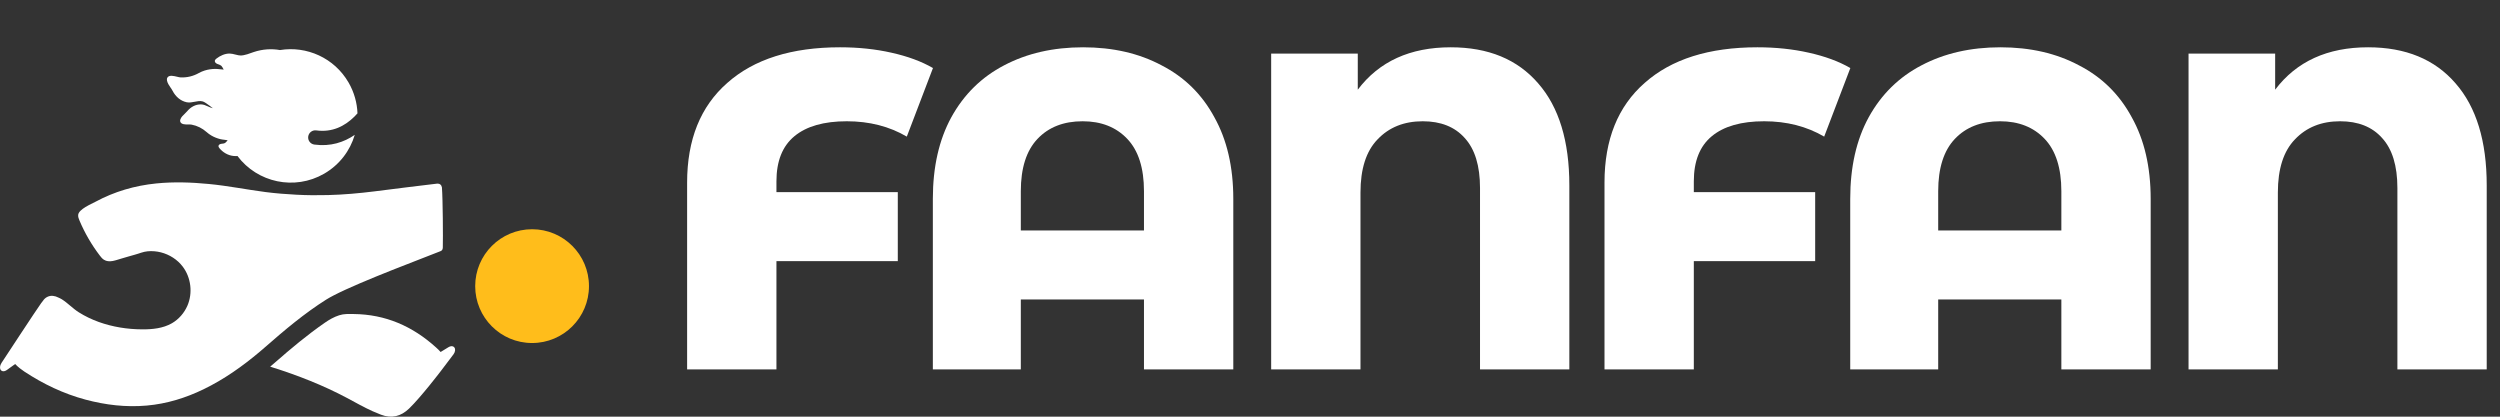 <svg width="144" height="24" viewBox="0 0 144 24" fill="none" xmlns="http://www.w3.org/2000/svg">
<rect x="0" y="0" width="144" height="24" fill="#333333" stroke="none"/>
<path d="M33.925 16.481C33.925 18.291 32.458 19.758 30.648 19.758C28.838 19.758 27.371 18.291 27.371 16.481C27.371 14.671 28.838 13.204 30.648 13.204C32.458 13.204 33.925 14.671 33.925 16.481Z" fill="#FFBD1B"/>
<path d="M18.797 17.253C18.911 17.181 19.054 17.101 19.22 17.015C20.824 16.184 24.582 14.791 25.356 14.474C25.441 14.452 25.503 14.375 25.503 14.284C25.503 14.279 25.502 14.275 25.502 14.271C25.503 14.27 25.504 14.269 25.506 14.268C25.521 13.687 25.508 11.491 25.454 10.78C25.451 10.779 25.45 10.778 25.447 10.777C25.435 10.665 25.341 10.577 25.225 10.577C25.215 10.577 25.207 10.578 25.198 10.58C25.197 10.578 25.196 10.577 25.194 10.575C24.506 10.65 22.405 10.919 21.577 11.022C20.687 11.133 19.794 11.214 18.898 11.236C18.292 11.251 17.686 11.249 17.08 11.216C16.486 11.185 15.893 11.139 15.305 11.064C14.21 10.922 13.127 10.702 12.026 10.597C11.019 10.5 10.014 10.465 9.004 10.566C7.765 10.691 6.595 11.031 5.501 11.621C5.249 11.758 4.537 12.048 4.503 12.377C4.492 12.491 4.535 12.602 4.58 12.707C4.882 13.422 5.275 14.099 5.746 14.717C5.815 14.807 5.887 14.898 5.984 14.96C6.298 15.161 6.685 14.977 7.001 14.891C7.256 14.821 7.51 14.737 7.767 14.67C8.02 14.604 8.241 14.497 8.509 14.474C8.764 14.452 9.021 14.473 9.269 14.536C9.763 14.662 10.218 14.951 10.525 15.357C11.006 15.99 11.11 16.883 10.794 17.61C10.612 18.027 10.299 18.39 9.903 18.619C9.392 18.913 8.779 18.975 8.188 18.971C7.338 18.967 6.484 18.832 5.684 18.544C5.284 18.399 4.898 18.215 4.538 17.988C4.189 17.768 3.907 17.457 3.563 17.24C3.452 17.17 3.221 17.079 3.212 17.076C3.152 17.054 3.007 17.038 2.999 17.038C2.78 17.038 2.588 17.151 2.479 17.322C2.44 17.38 2.397 17.427 2.369 17.464C2.176 17.719 0.087 20.904 0.087 20.904C-0.132 21.241 0.096 21.529 0.404 21.306L0.873 20.968C1.039 21.144 1.24 21.294 1.398 21.399C2.49 22.12 3.657 22.678 4.928 23.019C6.086 23.328 7.259 23.467 8.459 23.36C9.609 23.258 10.69 22.923 11.723 22.423C12.907 21.849 13.97 21.097 14.968 20.255C15.071 20.168 15.174 20.08 15.275 19.991C16.395 19.01 17.532 18.051 18.797 17.252L18.797 17.253Z" fill="white"/>
<path d="M26.108 20.43C26.351 20.11 26.146 19.806 25.821 20.005L25.38 20.275C25.297 20.178 25.202 20.091 25.108 20.006C23.764 18.791 22.205 18.105 20.369 18.088C20.077 18.085 19.82 18.069 19.537 18.16C19.236 18.256 18.959 18.416 18.702 18.595C17.697 19.291 16.764 20.072 15.845 20.877C15.751 20.958 15.657 21.039 15.562 21.118C15.603 21.132 15.643 21.145 15.684 21.158C17.168 21.625 18.611 22.191 19.985 22.921C20.472 23.18 20.951 23.456 21.455 23.683C21.616 23.755 21.778 23.823 21.944 23.886C22.56 24.12 23.091 23.986 23.562 23.534C24.252 22.869 25.408 21.354 25.407 21.353C25.447 21.309 26.107 20.428 26.107 20.428L26.108 20.43Z" fill="white"/>
<path fill-rule="evenodd" clip-rule="evenodd" d="M14.032 3.179C13.998 3.185 13.964 3.19 13.929 3.193C13.793 3.204 13.67 3.172 13.547 3.14C13.445 3.114 13.342 3.087 13.231 3.085C12.956 3.08 12.678 3.21 12.467 3.374C12.423 3.408 12.378 3.451 12.373 3.508C12.366 3.589 12.444 3.653 12.519 3.683C12.537 3.69 12.556 3.696 12.574 3.703C12.638 3.726 12.701 3.749 12.754 3.796C12.776 3.814 12.895 4.008 12.885 4.008C12.809 4.005 12.736 3.997 12.664 3.988L12.664 3.988L12.664 3.988C12.575 3.978 12.488 3.968 12.4 3.969C12.19 3.972 11.987 4.001 11.794 4.061C11.676 4.098 11.561 4.146 11.451 4.208C11.13 4.388 10.771 4.475 10.402 4.459C10.349 4.456 10.277 4.439 10.199 4.42L10.199 4.42C9.996 4.371 9.744 4.31 9.644 4.466C9.611 4.517 9.606 4.582 9.619 4.643C9.652 4.795 9.734 4.914 9.817 5.035C9.863 5.101 9.908 5.167 9.946 5.24C10.114 5.56 10.393 5.813 10.749 5.889C10.906 5.922 11.06 5.892 11.211 5.862C11.361 5.832 11.509 5.803 11.655 5.837C11.711 5.85 11.763 5.876 11.812 5.907C11.968 6.008 12.116 6.118 12.261 6.233C12.165 6.215 12.073 6.173 11.979 6.131C11.854 6.074 11.726 6.016 11.584 6.013C11.263 6.005 10.979 6.167 10.779 6.41C10.734 6.464 10.684 6.512 10.633 6.56C10.541 6.647 10.449 6.733 10.395 6.859C10.374 6.909 10.367 6.965 10.386 7.017C10.447 7.173 10.674 7.172 10.858 7.171C10.929 7.17 10.993 7.17 11.039 7.179C11.361 7.241 11.658 7.39 11.905 7.611C11.99 7.687 12.081 7.753 12.177 7.808C12.334 7.901 12.505 7.967 12.686 8.013C12.761 8.032 12.837 8.041 12.915 8.05L12.915 8.05C12.979 8.057 13.045 8.065 13.113 8.079C13.121 8.081 12.986 8.224 12.964 8.236C12.91 8.265 12.853 8.272 12.794 8.278L12.794 8.278C12.777 8.28 12.759 8.282 12.741 8.285C12.671 8.296 12.593 8.335 12.585 8.406C12.58 8.456 12.611 8.503 12.644 8.542C12.841 8.779 13.131 8.948 13.435 8.982C13.48 8.987 13.527 8.99 13.573 8.991C13.608 8.991 13.643 8.989 13.678 8.986C14.828 10.52 16.969 10.987 18.671 10.005C19.559 9.492 20.165 8.679 20.434 7.768C19.816 8.193 19.038 8.454 18.106 8.327C17.881 8.297 17.723 8.089 17.753 7.864C17.784 7.638 17.991 7.481 18.217 7.511C19.135 7.636 19.857 7.268 20.409 6.722C20.472 6.66 20.533 6.595 20.591 6.529C20.568 5.924 20.402 5.316 20.078 4.755C19.256 3.331 17.66 2.632 16.128 2.883C15.644 2.798 15.129 2.826 14.614 2.998C14.561 3.015 14.507 3.034 14.454 3.053C14.316 3.103 14.175 3.154 14.031 3.179L14.032 3.179Z" fill="white"/>
<path d="M48.776 6.985C47.46 6.985 46.455 7.271 45.762 7.843C45.069 8.414 44.723 9.28 44.723 10.441V11.065H51.713V15.04H44.723V21.276H39.578V10.519C39.578 8.042 40.349 6.128 41.891 4.777C43.432 3.408 45.598 2.724 48.387 2.724C49.443 2.724 50.431 2.828 51.349 3.036C52.284 3.244 53.081 3.538 53.739 3.919L52.232 7.869C51.228 7.28 50.076 6.985 48.776 6.985Z" fill="white"/>
<path d="M62.385 2.724C64.1 2.724 65.607 3.07 66.906 3.763C68.223 4.439 69.236 5.435 69.946 6.751C70.674 8.051 71.038 9.618 71.038 11.454V21.276H65.893V17.249H58.799V21.276H53.732V11.454C53.732 9.618 54.087 8.051 54.798 6.751C55.525 5.435 56.539 4.439 57.838 3.763C59.154 3.07 60.67 2.724 62.385 2.724ZM65.893 13.273V11.013C65.893 9.679 65.572 8.674 64.931 7.999C64.29 7.323 63.433 6.985 62.359 6.985C61.268 6.985 60.401 7.323 59.761 7.999C59.12 8.674 58.799 9.679 58.799 11.013V13.273H65.893Z" fill="white"/>
<path d="M83.561 2.724C85.726 2.724 87.406 3.417 88.601 4.803C89.797 6.171 90.394 8.129 90.394 10.675V21.276H85.249V10.831C85.249 9.549 84.955 8.588 84.366 7.947C83.794 7.306 82.989 6.985 81.95 6.985C80.876 6.985 80.009 7.332 79.351 8.025C78.693 8.7 78.364 9.722 78.364 11.091V21.276H73.219V3.088H78.208V5.166C79.438 3.538 81.222 2.724 83.561 2.724Z" fill="white"/>
<path d="M101.617 6.985C100.301 6.985 99.296 7.271 98.603 7.843C97.91 8.414 97.564 9.28 97.564 10.441V11.065H104.554V15.04H97.564V21.276H92.419V10.519C92.419 8.042 93.19 6.128 94.732 4.777C96.273 3.408 98.439 2.724 101.228 2.724C102.284 2.724 103.272 2.828 104.19 3.036C105.125 3.244 105.922 3.538 106.58 3.919L105.073 7.869C104.068 7.28 102.917 6.985 101.617 6.985Z" fill="white"/>
<path d="M115.226 2.724C116.941 2.724 118.448 3.07 119.747 3.763C121.064 4.439 122.077 5.435 122.787 6.751C123.515 8.051 123.879 9.618 123.879 11.454V21.276H118.734V17.249H111.64V21.276H106.573V11.454C106.573 9.618 106.928 8.051 107.639 6.751C108.366 5.435 109.379 4.439 110.679 3.763C111.995 3.07 113.511 2.724 115.226 2.724ZM118.734 13.273V11.013C118.734 9.679 118.413 8.674 117.772 7.999C117.131 7.323 116.274 6.985 115.2 6.985C114.109 6.985 113.242 7.323 112.601 7.999C111.961 8.674 111.64 9.679 111.64 11.013V13.273H118.734Z" fill="white"/>
<path d="M136.401 2.724C138.567 2.724 140.247 3.417 141.442 4.803C142.638 6.171 143.235 8.129 143.235 10.675V21.276H138.09V10.831C138.09 9.549 137.796 8.588 137.207 7.947C136.635 7.306 135.83 6.985 134.79 6.985C133.716 6.985 132.85 7.332 132.192 8.025C131.534 8.7 131.205 9.722 131.205 11.091V21.276H126.06V3.088H131.049V5.166C132.279 3.538 134.063 2.724 136.401 2.724Z" fill="white"/>
</svg>
